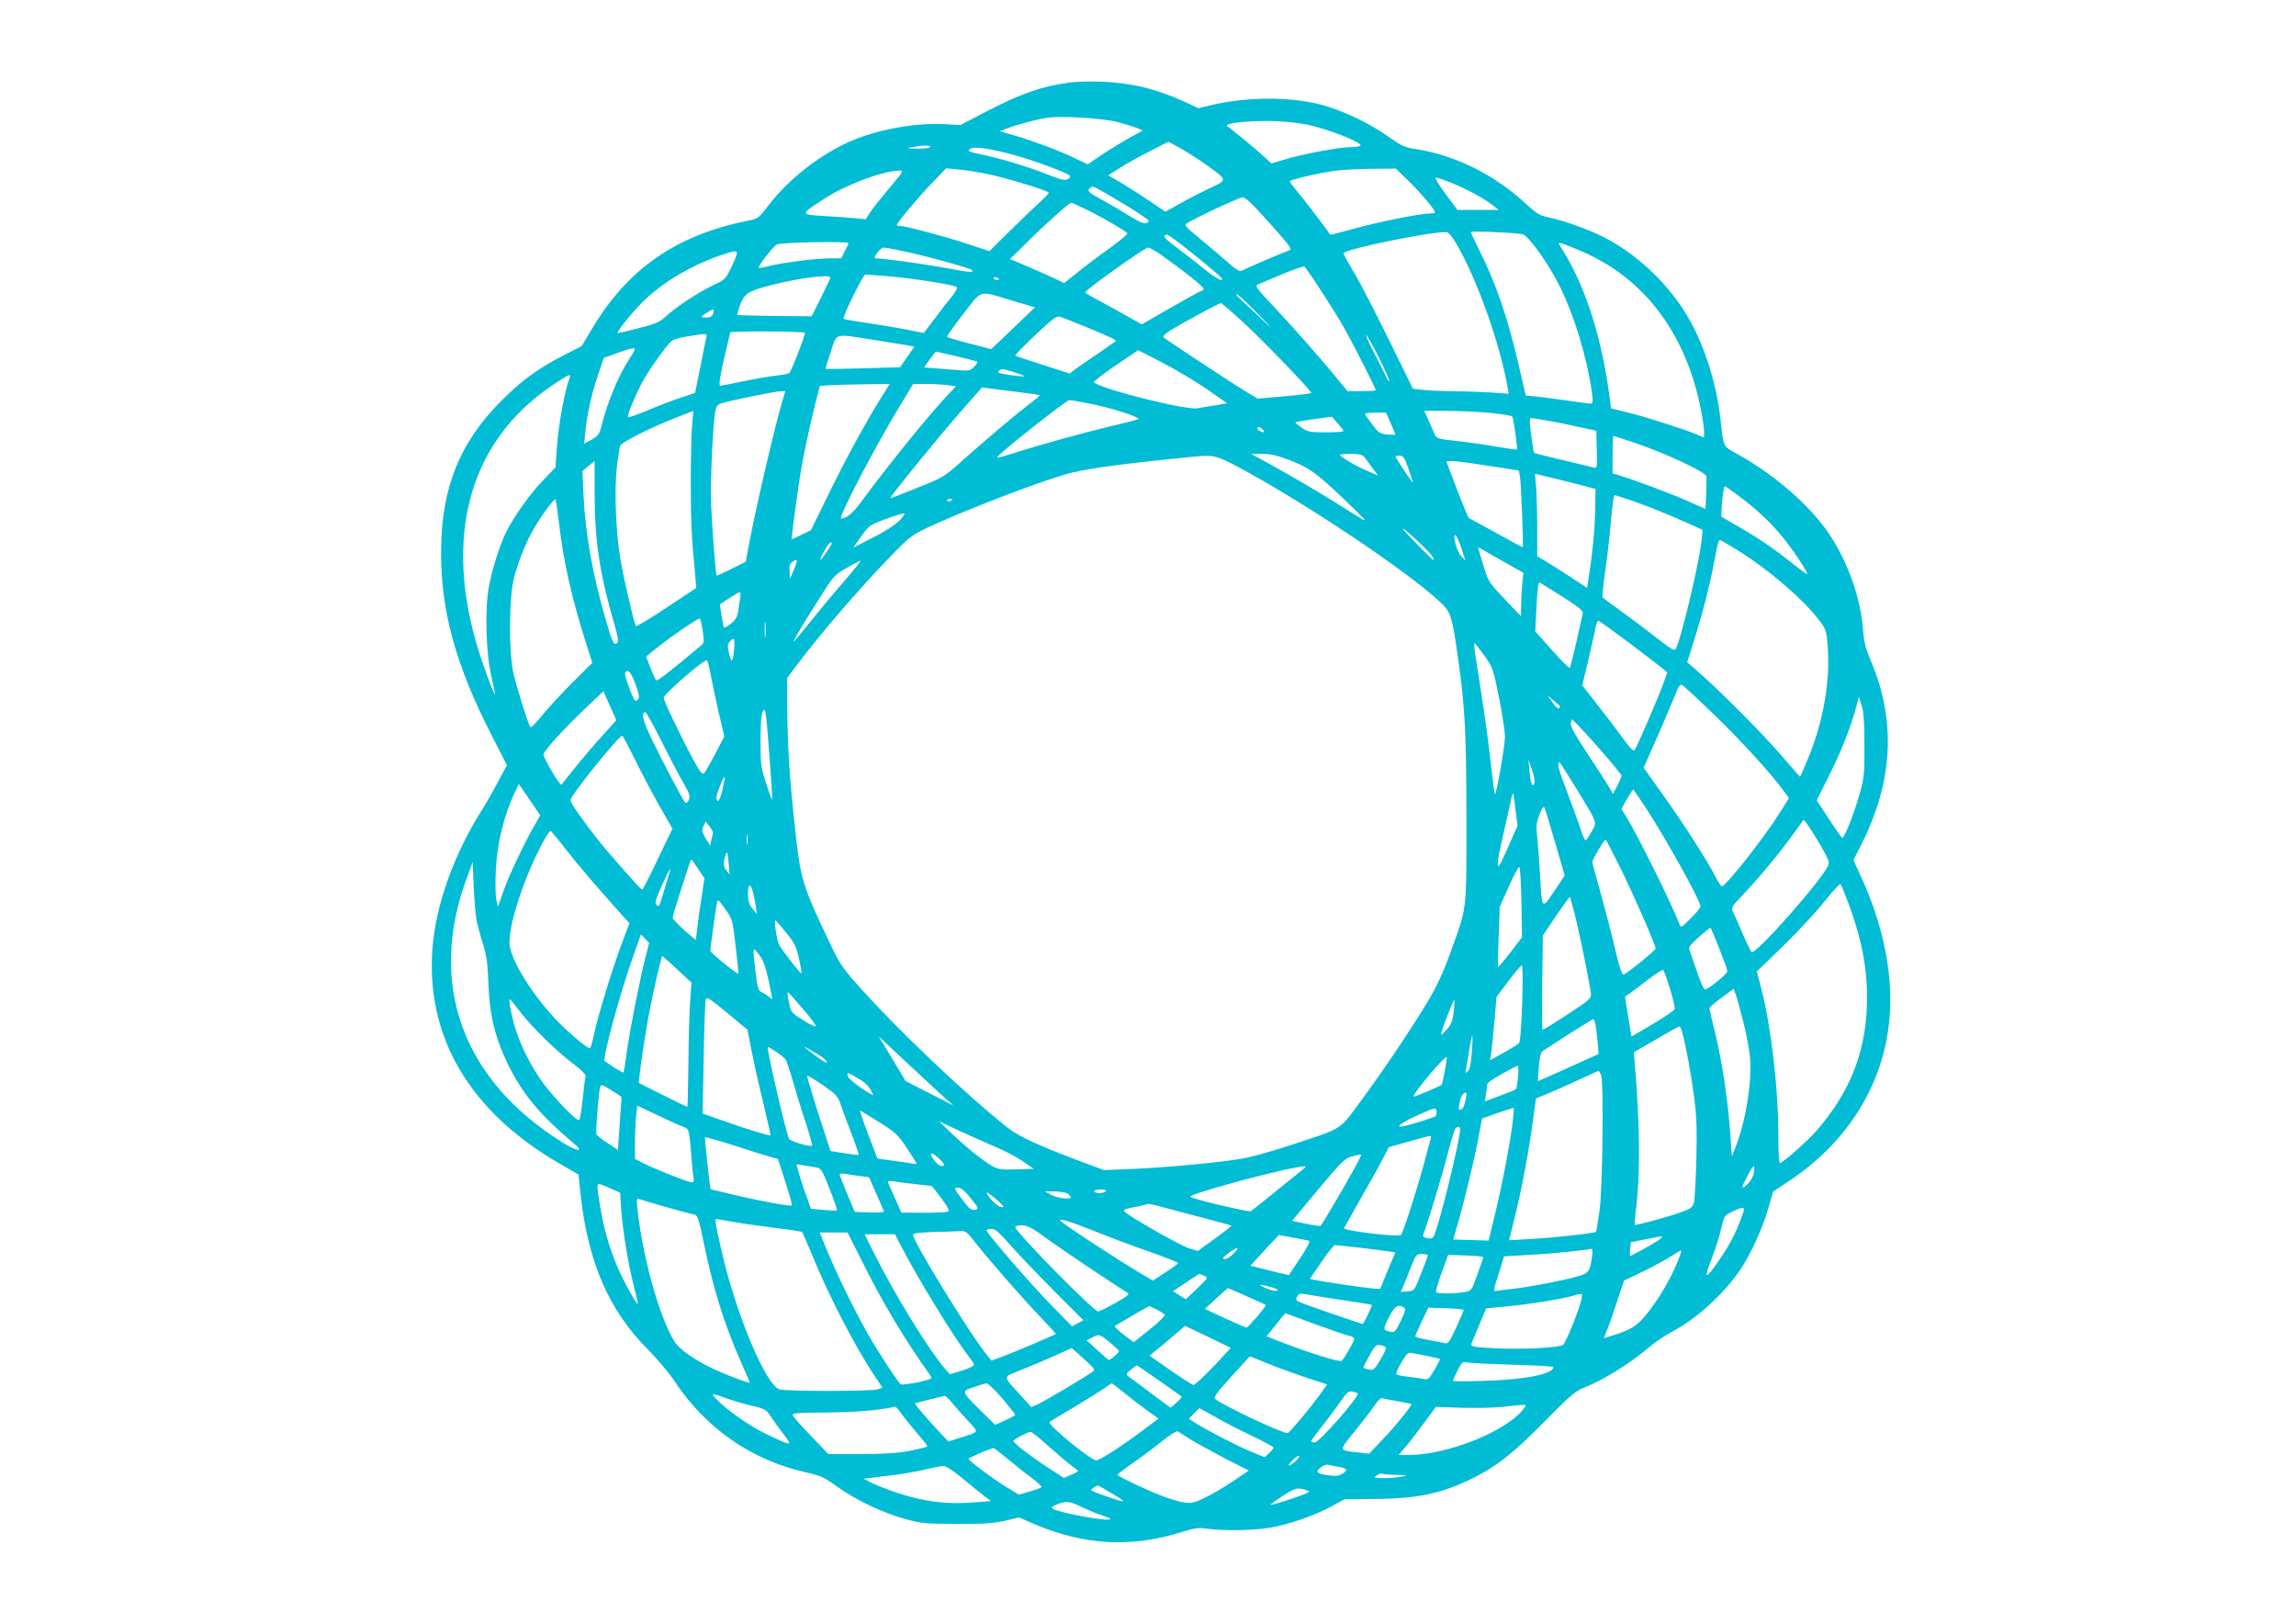 <?xml version="1.0" standalone="no"?>
<!DOCTYPE svg PUBLIC "-//W3C//DTD SVG 20010904//EN"
 "http://www.w3.org/TR/2001/REC-SVG-20010904/DTD/svg10.dtd">
<svg version="1.0" xmlns="http://www.w3.org/2000/svg"
 width="1280pt" height="905pt" viewBox="0 0 1280 905"
 preserveAspectRatio="xMidYMid meet">
<g transform="translate(0,905) scale(0.1,-0.1)"
fill="#00bcd4" stroke="none">
<path d="M5962 8590 c-158 -22 -267 -60 -468 -164 l-140 -73 -86 5 c-171 9
-388 -32 -542 -102 -165 -76 -332 -208 -441 -350 -55 -72 -59 -75 -114 -86
-402 -80 -674 -269 -875 -610 l-53 -89 -94 -48 c-147 -75 -235 -139 -350 -253
-237 -235 -340 -492 -340 -850 -1 -327 83 -630 280 -1015 l87 -170 -52 -97
c-28 -53 -70 -126 -93 -162 -151 -240 -251 -521 -270 -760 -38 -498 209 -915
714 -1205 l100 -58 12 -114 c42 -378 159 -646 378 -864 49 -49 117 -130 150
-180 170 -256 426 -433 720 -500 90 -20 108 -28 180 -80 104 -75 258 -149 382
-182 89 -25 115 -27 288 -27 150 -1 206 3 268 17 l78 19 82 -36 c284 -121 545
-135 837 -42 62 19 85 22 130 15 90 -13 262 -10 352 6 108 19 241 65 338 117
l75 41 180 2 c247 2 388 36 575 136 114 62 201 133 369 304 122 124 163 160
202 176 116 45 265 138 377 233 29 25 83 61 120 81 138 72 291 211 382 345 59
87 124 228 157 341 l28 97 93 62 c376 251 579 638 559 1065 -9 202 -66 422
-165 635 l-39 86 45 89 c176 351 193 685 53 1019 -31 72 -40 109 -45 180 -15
191 -100 414 -216 568 -110 146 -291 299 -477 403 -92 52 -82 32 -103 210 -22
185 -83 383 -167 535 -111 203 -310 390 -515 484 -87 40 -202 79 -278 95 -47
10 -65 21 -120 72 -174 163 -396 274 -617 308 -63 10 -81 18 -150 67 -103 75
-258 149 -380 181 -173 45 -416 44 -615 -4 l-67 -16 -78 36 c-160 73 -295 105
-463 112 -63 2 -143 0 -178 -5z m267 -220 c46 -12 97 -28 113 -35 l30 -12 -75
-41 c-41 -23 -110 -65 -154 -94 l-79 -54 -80 38 c-93 44 -218 90 -329 123
l-80 23 39 16 c40 17 166 51 221 59 76 13 311 -2 394 -23z m1056 -14 c121 -26
310 -100 299 -117 -3 -5 -25 -9 -49 -9 -63 0 -256 -35 -359 -65 l-88 -26 -47
43 c-35 33 -169 144 -200 165 -23 16 127 32 259 28 63 -2 147 -11 185 -19z
m-563 -223 c126 -90 125 -84 16 -135 -51 -25 -126 -63 -167 -87 l-74 -41 -86
58 c-47 32 -119 78 -159 102 l-74 43 64 40 c35 23 110 65 168 94 l104 53 66
-36 c36 -20 100 -61 142 -91z m-1537 97 c-3 -5 -36 -9 -73 -9 -60 2 -63 3 -27
9 63 11 107 11 100 0z m454 -40 c114 -30 317 -105 326 -120 3 -5 -3 -14 -14
-19 -14 -8 -38 -3 -102 23 -104 42 -258 89 -364 112 -90 19 -95 21 -75 35 21
13 100 3 229 -31z m-124 -112 c88 -18 319 -88 331 -101 3 -3 -19 -27 -48 -53
-29 -27 -105 -99 -168 -161 l-114 -113 -121 40 c-130 43 -344 100 -376 100
-10 0 -19 3 -19 6 0 12 114 149 195 233 l80 83 70 -7 c38 -3 115 -15 170 -27z
m2336 -35 c65 -63 149 -162 149 -176 0 -4 -13 -7 -29 -7 -52 0 -292 -48 -424
-85 -71 -20 -130 -35 -131 -33 -14 23 -153 205 -184 241 -23 27 -42 52 -42 56
0 9 169 49 260 60 36 5 125 9 198 10 l134 1 69 -67z m-2890 -38 c-44 -52 -93
-113 -108 -136 l-27 -41 -61 6 c-33 3 -111 9 -172 12 -134 8 -134 8 2 96 120
78 327 156 418 157 27 1 24 -3 -52 -94z m3142 21 c83 -34 180 -88 227 -126
l25 -20 -115 0 -115 0 -67 90 c-41 56 -61 90 -52 90 9 0 52 -15 97 -34z
m-1905 -73 c54 -31 124 -74 156 -96 54 -36 58 -41 40 -49 -16 -7 -37 1 -100
40 -43 27 -114 68 -157 92 -63 34 -75 45 -66 56 6 8 16 14 21 14 6 0 53 -25
106 -57z m844 -107 c52 -56 109 -122 127 -144 30 -38 31 -43 14 -49 -33 -12
-242 -101 -259 -111 -14 -8 -34 5 -98 62 -45 39 -114 98 -154 130 -54 44 -70
62 -60 68 36 26 296 148 315 148 15 0 50 -31 115 -104z m-979 33 c94 -47 215
-118 222 -129 3 -5 -43 -43 -102 -86 -60 -42 -140 -103 -179 -135 l-72 -57
-53 26 c-30 14 -98 44 -151 67 l-97 41 97 96 c106 105 233 218 245 218 4 0 44
-19 90 -41z m2060 -194 c115 -201 239 -551 282 -795 l6 -35 -93 7 c-51 3 -147
7 -213 7 -66 1 -144 4 -174 8 l-54 6 -133 271 c-73 149 -160 317 -193 373 -34
56 -61 106 -61 111 0 22 491 123 574 118 12 -1 33 -25 59 -71z m366 59 c34
-10 142 -161 206 -289 84 -169 155 -407 181 -602 5 -39 3 -53 -6 -53 -7 0 -76
9 -154 20 -77 11 -156 21 -175 22 l-35 3 -37 160 c-61 267 -130 469 -223 652
-25 51 -46 96 -46 99 0 8 255 -3 289 -12z m-1699 -224 c26 -23 30 -30 16 -30
-10 0 -50 26 -89 58 -40 32 -107 85 -149 116 -79 59 -88 71 -65 79 10 3 158
-112 287 -223z m-2060 175 c0 -3 -9 -24 -20 -45 l-20 -40 -65 0 c-78 0 -270
-25 -342 -44 -29 -8 -53 -11 -53 -8 1 18 80 118 101 129 24 13 399 19 399 8z
m4150 -75 c311 -156 520 -449 600 -841 11 -53 20 -113 20 -133 l0 -35 -37 16
c-74 31 -290 100 -385 123 l-97 24 -6 50 c-41 326 -132 618 -255 818 -17 26
-30 50 -30 53 0 8 120 -39 190 -75z m-3803 21 c127 -29 331 -86 341 -96 16
-16 -20 -13 -138 10 -112 21 -353 55 -398 55 -9 0 -7 9 8 30 12 17 29 30 38
30 9 0 76 -13 149 -29z m1419 -28 c113 -80 214 -162 214 -173 0 -5 -8 -11 -18
-14 -9 -3 -87 -46 -172 -95 l-155 -89 -60 34 c-33 19 -104 58 -157 87 -54 28
-98 54 -98 57 2 15 331 250 351 250 9 0 52 -25 95 -57z m-2414 -42 c-36 -77
-38 -79 -102 -109 -83 -39 -207 -120 -265 -173 -39 -36 -58 -44 -157 -69 -62
-16 -114 -28 -115 -26 -7 7 100 137 156 189 110 102 261 190 413 242 112 38
112 38 70 -54z m3281 -139 c46 -70 104 -163 129 -207 46 -81 178 -340 178
-350 0 -3 -35 -5 -79 -5 l-79 0 -115 139 c-64 76 -181 208 -260 293 -144 154
-145 155 -118 165 14 6 75 32 135 57 60 25 113 43 118 40 5 -3 46 -62 91 -132z
m-2408 78 c141 -12 366 -48 379 -60 5 -5 -8 -29 -31 -57 -22 -26 -65 -82 -96
-124 l-57 -75 -91 18 c-50 10 -149 26 -220 37 -72 10 -132 21 -136 24 -8 9
109 247 121 247 6 0 65 -5 131 -10z m-326 -7 c0 -5 -24 -55 -52 -112 l-52
-104 -205 2 c-112 1 -206 4 -209 6 -2 3 5 28 16 57 23 62 44 76 173 109 152
39 331 62 329 42z m941 -9 c0 -2 -7 -4 -15 -4 -8 0 -15 4 -15 10 0 5 7 7 15 4
8 -4 15 -8 15 -10z m77 -121 l123 -36 -122 -117 -122 -116 -121 31 c-66 17
-122 34 -125 37 -3 4 38 61 90 128 110 140 80 132 277 73z m1363 -70 c99 -101
100 -103 20 -28 -140 130 -145 135 -135 135 6 0 58 -48 115 -107z m-71 -57
c117 -109 371 -373 371 -386 0 -4 -67 -12 -149 -19 l-150 -13 -63 38 c-70 42
-448 291 -462 304 -4 5 11 21 35 36 71 44 273 154 285 154 6 0 65 -51 133
-114z m-2964 55 c-4 -15 -15 -21 -36 -21 -37 0 -36 3 3 28 37 24 43 22 33 -7z
m2095 -80 c137 -57 158 -68 149 -74 -2 -2 -49 -34 -104 -72 -55 -37 -112 -77
-126 -87 l-26 -20 -149 48 c-82 26 -151 49 -154 52 -3 2 47 53 110 113 92 87
119 108 137 104 12 -3 86 -32 163 -64z m-1583 -25 c6 -6 -77 -220 -87 -226 -7
-4 -40 -10 -74 -14 -33 -3 -115 -17 -181 -31 -66 -14 -124 -25 -129 -25 -11 0
-2 56 30 192 l26 107 91 3 c88 3 319 -2 324 -6z m3201 -141 c28 -55 53 -111
56 -125 3 -14 -4 -5 -16 20 -12 25 -46 92 -76 150 -29 58 -44 94 -33 80 11
-14 42 -70 69 -125z m-3751 113 c-3 -13 -18 -87 -33 -166 l-29 -142 -80 -27
c-44 -14 -127 -46 -184 -70 -57 -24 -106 -41 -109 -38 -7 7 25 87 69 176 36
73 140 220 175 250 9 7 51 19 93 25 108 17 104 17 98 -8z m938 -13 c88 -14
174 -28 191 -31 l32 -6 -40 -57 -40 -58 -206 -6 c-114 -3 -208 -5 -209 -3 -2
1 11 44 28 94 36 109 14 103 244 67z m-1361 -97 c-66 -99 -128 -249 -164 -394
-8 -32 -18 -45 -51 -64 l-42 -23 6 64 c9 97 35 214 71 319 l32 95 75 27 c109
39 114 38 73 -24z m3214 -177 l113 -79 -63 -11 c-35 -5 -82 -13 -104 -17 -67
-10 -535 107 -576 145 -4 4 50 45 120 93 l127 86 135 -69 c74 -39 186 -105
248 -148z m-1394 183 c61 -15 113 -28 115 -30 3 -2 -6 -15 -18 -28 -20 -21
-30 -24 -74 -20 -29 2 -87 6 -129 10 l-76 6 31 44 c17 24 33 44 36 44 2 0 54
-12 115 -26z m376 -110 c5 -6 -65 2 -123 13 -22 4 -25 8 -17 18 9 10 22 9 72
-6 34 -11 65 -22 68 -25z m-2534 -9 c-29 -77 -63 -263 -72 -398 l-7 -102 -72
-75 c-69 -71 -159 -198 -203 -285 -36 -73 -79 -209 -97 -309 -23 -128 -16
-367 15 -500 11 -50 20 -92 20 -95 -1 -11 -32 65 -66 164 -236 673 -96 1236
388 1559 87 59 104 66 94 41z m1736 -112 c-89 -143 -194 -336 -293 -538 l-98
-200 -53 -26 c-29 -15 -54 -26 -54 -25 -4 3 38 313 57 416 18 103 63 301 90
402 l10 37 62 4 c34 2 122 4 195 5 l132 2 -48 -77z m365 71 l53 -7 -58 -61
c-110 -119 -328 -389 -470 -582 -45 -63 -83 -94 -113 -94 -19 0 189 400 328
628 l74 122 67 0 c37 0 91 -3 119 -6z m397 -39 c66 -8 121 -16 122 -18 2 -2
-18 -19 -44 -39 -74 -55 -246 -200 -373 -313 -116 -104 -117 -105 -265 -164
-81 -33 -149 -59 -151 -58 -5 5 276 350 395 485 l117 133 40 -6 c22 -3 94 -12
159 -20z m-1310 -42 c-43 -141 -158 -637 -194 -836 l-12 -68 -80 -40 c-44 -22
-81 -39 -83 -37 -5 5 -24 246 -30 383 -6 121 7 424 21 523 5 33 12 46 30 52
33 13 304 69 336 69 l26 1 -14 -47z m1733 -27 c104 -22 260 -72 251 -82 -2 -2
-70 -19 -152 -39 -156 -37 -399 -104 -555 -154 -80 -25 -91 -27 -75 -11 55 54
381 310 395 310 9 0 70 -11 136 -24z m-2238 -108 c-4 -40 -8 -185 -8 -323 0
-225 4 -308 25 -526 l6 -66 -166 -110 c-92 -61 -168 -107 -171 -103 -10 17
-66 256 -85 365 -27 155 -36 389 -21 523 7 57 15 110 18 117 7 19 159 96 294
150 63 24 114 45 114 45 1 0 -2 -33 -6 -72z m4444 61 c67 -6 125 -16 128 -21
7 -11 31 -180 26 -184 -1 -2 -52 6 -112 16 -61 11 -161 25 -224 32 -98 10
-114 15 -121 33 -5 11 -20 46 -34 78 l-26 57 121 0 c66 0 175 -5 242 -11z
m-549 -60 c14 -33 26 -61 26 -62 0 -1 -20 -1 -45 1 -42 4 -49 9 -85 56 -22 29
-40 56 -40 59 0 4 26 7 59 7 l58 0 27 -61z m-264 -41 c0 -5 -44 -8 -98 -8 -88
0 -101 2 -135 26 -21 14 -37 28 -34 30 2 3 49 10 103 18 l99 13 32 -36 c18
-20 32 -39 33 -43z m1140 57 c47 -8 126 -24 177 -36 l92 -20 3 -105 c3 -101 2
-105 -17 -100 -11 3 -90 22 -175 42 -85 20 -157 38 -158 40 -2 1 -9 46 -16 98
-9 67 -9 96 -2 96 6 0 49 -7 96 -15z m-1590 -50 c14 -16 10 -18 -14 -9 -9 3
-16 10 -16 15 0 14 16 11 30 -6z m2067 -71 c174 -59 397 -162 405 -188 3 -6 2
-50 0 -97 l-4 -86 -106 47 c-98 43 -283 112 -374 140 l-38 12 0 104 c0 57 2
104 5 104 2 0 53 -16 112 -36z m-1907 -103 c107 -42 151 -75 350 -269 83 -81
81 -81 -35 -7 -112 72 -289 177 -425 252 l-115 63 62 0 c49 0 85 -9 163 -39z
m414 11 c11 -15 31 -42 44 -60 l25 -33 -64 28 c-60 25 -149 78 -149 88 0 3 28
5 63 5 56 -1 64 -3 81 -28z m-715 -43 c362 -193 942 -579 1129 -754 61 -57 67
-76 102 -325 38 -270 45 -413 45 -890 0 -526 5 -478 -89 -740 -41 -113 -75
-186 -128 -275 -99 -164 -258 -399 -378 -561 -116 -156 -90 -140 -385 -237
-134 -44 -235 -71 -305 -81 -149 -21 -409 -45 -585 -52 l-150 -6 -85 31 c-278
104 -388 154 -456 208 -234 186 -609 542 -824 783 -91 102 -110 129 -161 238
-158 331 -166 357 -198 657 -29 265 -40 441 -42 648 l-1 177 43 58 c137 183
349 430 529 616 108 112 121 122 215 167 204 96 654 268 795 303 110 27 313
54 670 89 125 13 137 10 259 -54z m954 -14 c14 -41 25 -75 23 -75 -4 0 -96
138 -96 145 0 3 10 5 23 5 20 0 27 -11 50 -75z m508 9 l107 -17 6 -36 c7 -48
20 -391 15 -391 -3 0 -70 36 -149 80 -80 44 -148 81 -151 82 -4 2 -31 68 -62
148 -30 80 -58 152 -61 161 -8 17 38 13 295 -27z m-5046 -157 c1 -254 29 -440
111 -720 19 -65 23 -92 15 -100 -18 -18 -27 1 -64 128 -74 255 -113 477 -124
694 l-6 135 33 28 c19 15 34 28 35 28 0 0 0 -87 0 -193z m5475 65 l105 -27 -2
-114 c-2 -111 -13 -228 -34 -367 l-11 -71 -93 61 c-52 34 -114 73 -139 88
l-46 28 0 153 c0 85 -3 188 -6 230 l-7 76 64 -15 c35 -8 111 -27 169 -42z
m903 -66 c109 -81 191 -160 261 -250 65 -84 130 -186 120 -186 -4 0 -37 24
-73 53 -102 82 -191 143 -303 208 l-102 59 2 47 c3 61 12 123 18 123 3 0 37
-24 77 -54z m-586 -30 c92 -32 170 -64 322 -131 l63 -29 -6 -60 c-13 -125
-117 -560 -145 -605 -7 -10 -32 5 -102 61 -52 41 -140 107 -197 148 -56 40
-105 77 -108 81 -2 4 4 70 15 146 11 76 26 202 32 281 7 78 15 142 20 142 4 0
51 -15 106 -34z m-5991 -118 c25 -214 66 -401 145 -653 l41 -130 -100 -99
c-55 -54 -131 -136 -169 -181 -37 -46 -71 -81 -75 -79 -10 7 -72 203 -95 299
-28 123 -26 430 4 540 27 98 69 201 113 275 41 70 110 163 117 157 2 -3 11
-61 19 -129z m2194 128 c0 -2 -7 -6 -15 -10 -8 -3 -15 -1 -15 4 0 6 7 10 15
10 8 0 15 -2 15 -4z m-295 -117 c-25 -25 -81 -62 -149 -96 l-109 -55 44 62
c43 60 48 64 134 96 50 18 97 33 105 33 8 1 -3 -17 -25 -40z m2918 -143 c47
-45 69 -76 54 -76 -1 0 -50 48 -107 107 -102 104 -65 82 53 -31z m214 -11 l23
-70 -22 23 c-13 12 -28 45 -34 72 -17 75 5 58 33 -25z m1543 -14 c169 -105
359 -268 450 -386 40 -52 42 -59 49 -144 16 -193 -24 -424 -109 -628 -23 -57
-44 -103 -45 -103 -1 0 -47 53 -103 118 -100 117 -340 358 -461 464 l-65 57
42 133 c46 147 82 289 107 418 25 133 25 132 40 127 7 -3 50 -28 95 -56z
m-5080 -5 c-17 -25 -33 -46 -36 -46 -7 0 38 84 50 92 22 14 17 -2 -14 -46z
m3789 -66 l94 -53 -7 -66 c-3 -36 -6 -91 -6 -121 l-1 -55 -90 95 c-86 90 -92
99 -115 175 -13 44 -27 89 -30 99 -6 18 -5 18 27 -1 19 -11 76 -44 128 -73z
m-3972 -32 l-22 -53 -3 40 c-3 29 1 43 14 52 31 23 33 14 11 -39z m273 -75
c-57 -65 -138 -163 -182 -218 -44 -55 -85 -104 -91 -110 -16 -16 38 78 135
230 86 137 90 141 161 181 39 23 74 40 75 39 2 -2 -42 -57 -98 -122z m4012
-80 c87 -55 115 -78 112 -91 -2 -9 -18 -80 -35 -157 -17 -77 -34 -143 -38
-147 -3 -4 -48 40 -99 98 l-93 105 7 139 c5 97 10 137 18 133 6 -4 63 -39 128
-80z m-4585 -5 c-3 -18 -9 -52 -12 -76 -5 -32 -15 -48 -41 -69 -19 -14 -36
-24 -38 -22 -2 2 -8 32 -13 67 l-10 63 51 34 c28 18 55 34 60 34 4 1 6 -14 3
-31z m-209 -187 c8 -59 8 -65 -12 -81 -184 -154 -242 -198 -248 -192 -4 4 -19
36 -32 70 l-24 62 41 34 c87 71 252 184 259 178 3 -4 11 -36 16 -71z m349 -28
c-2 -21 -4 -4 -4 37 0 41 2 58 4 38 2 -21 2 -55 0 -75z m4810 -32 c87 -66 172
-131 188 -144 l30 -25 -19 -54 c-26 -75 -153 -369 -164 -380 -6 -6 -29 17 -58
58 -27 38 -91 122 -141 186 l-92 118 34 142 c18 79 37 160 40 181 4 20 11 37
15 37 5 0 80 -54 167 -119z m-4984 -33 c-7 -80 -15 -89 -28 -33 -10 42 -10 53
3 68 24 28 29 20 25 -35z m4184 -45 c45 -64 48 -72 80 -232 18 -91 33 -189 33
-218 0 -51 -49 -328 -56 -320 -3 2 -13 84 -24 183 -18 159 -40 307 -83 581 -8
45 -10 80 -5 77 4 -3 29 -35 55 -71z m-4317 -94 c7 -39 27 -135 45 -213 l33
-141 -51 -98 c-28 -53 -56 -102 -63 -108 -9 -7 -24 12 -58 75 -70 129 -166
329 -166 347 0 19 218 209 240 209 4 0 13 -32 20 -71z m-418 -61 c20 -53 24
-76 16 -85 -5 -7 -13 -11 -17 -8 -13 8 -63 144 -56 155 15 24 32 5 57 -62z
m6024 -181 c153 -149 315 -327 381 -420 l26 -36 -48 -77 c-89 -142 -303 -414
-326 -414 -5 0 -21 24 -35 53 -46 89 -177 295 -292 455 l-109 153 72 162 c39
89 84 194 100 234 24 61 30 71 45 63 9 -5 93 -83 186 -173z m-6207 -107 c-43
-47 -110 -125 -150 -175 -39 -49 -75 -94 -79 -98 -8 -9 -100 146 -100 168 0
18 118 148 238 261 l96 91 36 -81 36 -81 -77 -85z m5338 165 c1 0 -1 -6 -5
-12 -4 -7 -18 5 -36 30 l-29 42 34 -30 c19 -16 35 -30 36 -30z m1697 -215 c1
-161 -1 -183 -26 -273 -29 -104 -85 -247 -97 -247 -4 0 -37 47 -75 105 l-68
104 74 148 c67 135 118 265 149 383 l12 45 15 -45 c11 -33 16 -92 16 -220z
m-6101 -110 c8 -107 13 -197 12 -198 -2 -2 -17 39 -34 92 -29 89 -31 107 -31
237 0 93 4 148 12 162 11 20 13 16 20 -38 4 -33 13 -148 21 -255z m-610 138
c42 -84 96 -189 122 -233 40 -69 44 -83 35 -104 -6 -14 -15 -20 -20 -15 -14
15 -133 241 -190 361 -48 101 -57 143 -32 143 5 0 43 -69 85 -152z m5243 -62
c63 -72 114 -135 114 -140 -1 -6 -11 -31 -24 -56 l-24 -45 -23 40 c-13 22 -67
106 -121 187 -71 108 -95 152 -91 168 l6 21 25 -23 c13 -13 76 -81 138 -152z
m-5384 -54 c37 -75 99 -192 137 -259 l70 -122 -82 -170 c-44 -94 -84 -171 -87
-170 -9 1 -175 189 -243 274 -88 111 -157 210 -157 225 0 25 271 361 289 359
3 0 36 -62 73 -137z m5012 -125 c-10 -32 -21 -6 -27 63 l-6 65 19 -54 c11 -30
17 -63 14 -74z m229 -24 c127 -209 121 -193 91 -247 -14 -25 -29 -48 -33 -50
-4 -3 -16 21 -26 52 -9 31 -44 126 -76 211 -51 133 -61 171 -44 171 2 0 41
-62 88 -137z m-4747 25 c-16 -80 -28 -110 -38 -100 -8 8 -4 28 12 71 25 67 36
79 26 29z m-1050 -228 c-55 -93 -145 -281 -177 -371 l-33 -93 -9 39 c-5 22 -6
94 -3 160 7 154 44 306 106 438 l22 47 60 -87 60 -88 -26 -45z m6192 83 c121
-188 302 -514 302 -546 0 -7 -25 -37 -55 -67 -54 -53 -54 -53 -63 -29 -45 116
-236 502 -298 600 l-25 40 31 55 c17 29 33 54 35 54 1 0 34 -48 73 -107z
m-729 -7 l11 -89 -47 -106 c-25 -58 -50 -110 -55 -115 -16 -19 -8 43 21 166
16 68 34 149 41 181 6 32 13 57 15 55 2 -2 8 -43 14 -92z m221 -183 l53 -183
-58 -87 c-69 -104 -69 -104 -79 83 -4 71 -11 166 -15 209 -8 69 -7 86 11 133
14 37 23 50 28 41 4 -8 31 -96 60 -196z m1477 -11 c46 -79 54 -98 45 -116 -38
-85 -398 -492 -426 -483 -5 2 -28 48 -51 103 -23 54 -47 109 -54 122 -11 22
-8 28 57 96 89 94 203 231 278 335 l59 82 19 -23 c10 -13 43 -65 73 -116z
m-6172 63 c-2 -5 -6 -23 -10 -39 l-6 -30 -25 41 c-21 36 -23 45 -12 68 l12 26
22 -28 c12 -15 20 -32 19 -38z m-820 -90 c70 -89 148 -181 304 -356 l50 -55
-45 -120 c-51 -138 -124 -374 -150 -489 -9 -44 -20 -83 -24 -88 -8 -9 -139
102 -204 174 -140 155 -246 334 -246 416 1 119 86 373 191 566 17 32 35 57 39
55 4 -2 43 -48 85 -103z m1012 33 c-2 -13 -4 -3 -4 22 0 25 2 35 4 23 2 -13 2
-33 0 -45z m4876 -155 c83 -173 187 -411 187 -430 0 -11 -160 -140 -179 -145
-9 -2 -24 43 -47 142 -18 80 -55 219 -80 310 -26 91 -47 170 -47 176 0 13 66
124 74 124 3 0 44 -80 92 -177z m-4980 37 l4 -54 -18 23 c-18 22 -18 45 -2 91
7 20 10 7 16 -60z m-171 -23 l35 -52 -17 -115 c-10 -63 -21 -141 -24 -173 l-7
-57 -65 56 c-35 31 -64 62 -64 68 0 15 99 326 104 326 2 0 19 -24 38 -53z
m-1233 -298 c6 -26 21 -82 35 -125 19 -62 25 -109 29 -219 6 -169 35 -290 100
-429 85 -179 180 -294 381 -464 54 -45 13 -40 -65 8 -561 348 -756 884 -537
1475 l33 90 6 -145 c4 -80 12 -166 18 -191z m5823 106 l3 -190 -64 -83 c-35
-45 -66 -82 -68 -82 -3 0 -2 75 2 168 l6 167 52 117 c29 65 55 112 58 105 4
-7 9 -98 11 -202z m-4774 90 c-16 -55 -32 -102 -34 -104 -3 -3 -9 0 -16 7 -8
8 0 35 32 106 24 53 45 95 46 93 2 -2 -11 -48 -28 -102z m6596 -88 c82 -221
112 -393 103 -591 -12 -256 -99 -468 -276 -674 -48 -56 -168 -163 -206 -185
-8 -4 -11 53 -11 176 0 233 -41 587 -92 785 l-28 107 147 142 c80 78 184 190
230 248 46 57 86 102 90 97 4 -4 23 -51 43 -105z m-6105 55 c5 -20 12 -55 15
-77 l6 -40 -25 30 c-19 23 -24 42 -25 83 0 60 14 62 29 4z m4590 -159 c38
-166 80 -380 81 -410 0 -17 -23 -37 -97 -85 -108 -71 -168 -108 -174 -108 -2
0 -3 118 -1 262 l3 263 72 107 c40 59 75 107 78 108 3 0 20 -62 38 -137z
m-4688 -137 c10 -83 17 -152 15 -153 -5 -6 -156 117 -156 127 0 15 30 232 36
263 6 27 6 27 47 -30 40 -56 41 -58 58 -207z m281 76 c47 -58 57 -78 72 -145
10 -43 16 -80 14 -83 -5 -4 -109 130 -125 161 -12 22 -29 135 -20 135 2 0 29
-30 59 -68z m5202 -87 c25 -63 46 -121 46 -129 0 -13 -95 -92 -122 -101 -9 -3
-25 32 -49 103 -20 59 -39 114 -42 122 -4 10 15 33 55 68 33 28 62 52 63 52 2
0 24 -52 49 -115z m-5984 -45 c-30 -115 -87 -402 -105 -529 -8 -63 -17 -117
-20 -119 -3 -3 -73 40 -104 64 -14 11 88 387 160 587 l42 119 23 -24 23 -23
-19 -75z m635 4 c20 -26 34 -65 50 -140 l21 -104 -20 15 c-12 8 -30 20 -42 26
-17 9 -22 26 -32 112 -17 148 -18 145 23 91z m-435 -100 l55 -51 -7 -94 c-4
-52 -9 -208 -10 -346 -2 -139 -4 -253 -6 -253 -4 0 -266 130 -270 134 -4 4 26
217 49 346 20 110 48 240 70 324 l10 38 27 -23 c15 -13 52 -47 82 -75z m4686
-166 c-5 -142 -11 -217 -19 -224 -7 -7 -45 -30 -86 -53 l-74 -41 6 37 c3 21
11 101 18 177 l12 139 66 88 c36 48 70 88 75 88 5 1 6 -88 2 -211z m824 81
c17 -56 29 -107 26 -114 -3 -8 -58 -45 -123 -84 l-118 -69 -18 111 -18 112 23
15 c12 8 58 43 102 77 45 34 84 59 88 57 4 -3 21 -50 38 -105z m410 -189 c16
-63 32 -149 36 -190 12 -137 -22 -351 -77 -495 l-24 -60 -8 115 c-12 181 -46
412 -83 563 -19 76 -34 142 -34 147 0 5 30 32 68 59 l67 49 13 -36 c7 -20 26
-89 42 -152z m-5236 67 c37 -43 66 -82 64 -87 -2 -5 -33 10 -70 33 -63 39 -68
44 -78 90 -5 26 -10 53 -10 60 0 13 3 10 94 -96z m-290 -244 c15 -75 45 -206
66 -292 21 -86 37 -157 35 -159 -5 -5 -134 35 -264 81 l-114 40 6 311 c3 171
8 318 12 328 5 13 28 -2 119 -78 l113 -94 27 -137z m-1290 232 c66 -85 201
-217 299 -290 37 -28 64 -56 62 -63 -3 -7 -10 -63 -16 -125 -7 -62 -16 -116
-19 -120 -11 -12 -130 110 -200 203 -66 90 -127 208 -158 311 -21 68 -38 159
-30 159 3 0 31 -34 62 -75z m5200 5 c-5 -49 -13 -70 -37 -97 -16 -18 -31 -32
-33 -30 -2 2 12 47 33 100 20 53 38 95 40 93 2 -2 1 -32 -3 -66z m789 -62 c3
-13 9 -57 13 -98 l6 -75 -168 -76 c-93 -42 -170 -76 -170 -75 -1 0 1 37 5 80
5 61 11 82 25 90 10 6 75 48 144 93 70 44 130 81 133 82 4 1 9 -9 12 -21z
m486 -55 c22 -83 50 -235 66 -362 14 -105 16 -181 12 -345 -3 -116 -9 -224
-14 -241 -8 -25 -19 -34 -72 -52 -70 -26 -253 -75 -258 -70 -1 2 2 39 7 83 25
198 23 467 -6 814 l-5 65 123 71 c68 40 126 72 130 73 4 1 12 -16 17 -36z
m-1174 -112 c-5 -63 -12 -94 -23 -103 -13 -11 -15 -10 -9 12 3 14 11 62 18
107 7 46 14 81 17 79 2 -3 1 -45 -3 -95z m-2955 -235 l65 -58 -133 68 -133 68
-75 125 -75 124 143 -134 c79 -74 172 -160 208 -193z m-871 199 c5 -5 23 -59
41 -120 17 -60 49 -165 72 -233 22 -68 38 -125 35 -128 -8 -9 -120 24 -128 38
-14 23 -119 472 -119 510 0 9 83 -46 99 -67z m204 13 c15 -11 27 -24 27 -29 0
-10 -55 27 -110 72 -23 19 -21 19 15 -2 22 -12 52 -31 68 -41z m3472 -77 c-8
-41 -16 -75 -17 -77 -10 -9 -158 -72 -158 -66 2 23 176 230 185 220 2 -2 -3
-36 -10 -77z m408 -33 c-3 -35 -8 -66 -12 -69 -3 -4 -44 -20 -90 -37 l-83 -31
6 37 c3 20 6 45 6 54 0 11 30 33 83 62 45 25 85 46 89 46 3 0 4 -28 1 -62z
m464 5 c14 -52 7 -620 -9 -746 -9 -65 -18 -120 -20 -123 -9 -8 -226 -32 -359
-40 l-126 -7 33 133 c38 155 77 362 100 534 l17 123 91 38 c50 22 127 56 171
77 44 20 83 38 87 38 4 0 11 -12 15 -27z m-4142 -15 c46 -27 61 -43 83 -91 2
-5 -27 12 -66 38 -39 26 -72 55 -75 66 -7 25 -4 24 58 -13z m-99 -143 c9 -27
36 -101 61 -164 24 -63 42 -116 40 -118 -2 -2 -38 2 -80 9 l-77 12 -39 120
c-45 135 -91 288 -91 299 0 5 38 -18 85 -50 76 -52 86 -63 101 -108z m-1221
41 c0 -1 -4 -67 -10 -148 l-10 -148 -57 38 c-32 20 -60 43 -63 50 -5 14 12
234 21 264 4 15 13 12 62 -19 31 -20 57 -36 57 -37z m4710 7 c-12 -61 -16 -71
-30 -77 -13 -5 -15 0 -9 32 7 38 20 62 34 62 5 0 7 -8 5 -17z m-4358 -177 c24
-8 27 -24 38 -171 3 -44 8 -92 11 -107 4 -21 2 -28 -10 -28 -19 0 -199 71
-267 105 l-49 25 0 89 c0 48 3 115 6 148 l7 60 121 -57 c66 -32 131 -60 143
-64z m4186 63 c-10 -10 -169 -58 -193 -59 -29 0 13 28 105 69 86 38 90 39 93
19 2 -11 0 -24 -5 -29z m428 -51 c-18 -132 -56 -329 -97 -498 l-35 -145 -99 3
-98 3 19 67 c38 128 96 368 119 488 l22 119 86 31 c48 17 89 29 91 28 2 -2 -2
-45 -8 -96z m-3531 18 c94 -59 106 -70 156 -146 30 -45 54 -84 54 -86 0 -2
-10 -2 -22 0 -13 3 -62 10 -109 16 l-87 12 -22 56 c-49 127 -79 212 -75 212 2
0 49 -29 105 -64z m655 -141 c50 -21 117 -57 149 -79 l59 -41 -97 -3 c-90 -3
-102 -1 -142 23 -51 30 -141 103 -228 186 l-61 59 115 -54 c63 -29 156 -70
205 -91z m2585 99 c0 -45 -84 -401 -129 -545 -20 -64 -21 -65 -51 -61 -21 3
-29 9 -26 18 25 65 110 346 137 454 19 74 39 138 44 142 16 12 25 9 25 -8z
m-3844 -153 l41 -11 41 -127 c23 -70 39 -129 36 -132 -6 -7 -181 25 -326 60
l-126 30 -6 37 c-5 35 -26 235 -26 252 0 4 73 -16 163 -45 89 -29 180 -58 203
-64z m3680 102 c-2 -10 -21 -78 -41 -152 -43 -157 -113 -372 -125 -385 -13
-13 -322 24 -317 38 3 6 45 81 93 166 49 85 105 185 123 221 l34 65 111 31
c135 38 128 37 122 16z m-2737 -115 c28 -28 30 -34 15 -37 -11 -2 -27 8 -41
25 -42 53 -23 61 26 12z m2315 -45 c-64 -116 -186 -323 -192 -326 -4 -2 -41 3
-83 12 l-76 16 146 175 c135 161 150 175 191 185 25 7 47 11 48 9 2 -1 -13
-33 -34 -71z m-3012 1 c37 -6 37 -7 83 -121 25 -64 44 -117 41 -120 -2 -2 -36
-1 -74 3 l-71 6 -24 68 c-14 36 -30 86 -37 109 -6 23 -14 49 -17 58 -5 14 -1
15 28 9 19 -3 51 -9 71 -12z m5234 -39 c-6 -29 -52 -82 -62 -72 -2 2 11 31 29
65 33 63 44 66 33 7z m-2501 36 c-11 -9 -284 -230 -301 -242 -9 -7 -291 59
-338 79 -29 12 529 163 634 171 8 1 10 -2 5 -8z m-2475 -47 l45 -6 40 -91 c22
-50 42 -95 43 -100 2 -4 -34 -7 -79 -5 l-84 3 -42 100 c-23 55 -42 104 -42
109 -1 5 16 6 37 2 20 -4 57 -9 82 -12z m300 -44 c46 -6 87 -10 91 -10 4 0 29
-31 57 -69 40 -54 47 -71 35 -75 -8 -3 -69 -6 -136 -6 l-122 1 -37 83 c-21 46
-38 86 -38 90 0 4 15 4 33 1 17 -3 70 -10 117 -15z m-1697 -24 l54 -24 6 -93
c9 -122 40 -309 71 -429 13 -52 23 -96 22 -98 -7 -6 -87 140 -119 218 -44 107
-72 208 -92 330 -18 112 -18 120 -5 120 5 0 34 -11 63 -24z m2009 -55 c46 -58
46 -59 23 -64 -20 -3 -32 5 -63 47 -56 74 -56 76 -30 76 16 0 37 -18 70 -59z
m753 39 c-3 -5 -19 -10 -36 -10 -16 0 -29 5 -29 10 0 6 16 10 36 10 21 0 33
-4 29 -10z m-600 -55 c35 -32 37 -36 16 -33 -13 2 -39 22 -60 47 -40 50 -20
43 44 -14z m388 41 c9 -7 17 -16 17 -20 0 -14 -77 -4 -110 14 l-35 19 55 0
c30 0 63 -6 73 -13z m-2233 -76 c74 -21 143 -39 154 -41 15 -3 24 -31 51 -164
52 -252 114 -451 209 -664 25 -57 46 -105 46 -107 0 -8 -155 51 -226 87 -100
50 -172 104 -197 146 -86 147 -174 468 -203 732 -6 60 -5 64 12 57 11 -4 80
-25 154 -46z m2770 -1 c41 -11 142 -38 224 -59 81 -21 149 -40 151 -42 2 -2
-40 -34 -92 -72 l-95 -69 -52 16 c-47 15 -324 172 -355 202 -11 11 -4 15 45
25 33 6 64 13 69 15 19 7 31 5 105 -16z m3216 -62 c-32 -86 -60 -139 -116
-222 -81 -120 -95 -122 -50 -8 21 54 46 132 55 173 17 74 18 75 64 97 71 33
74 31 47 -40z m-5379 -52 c76 -9 141 -19 145 -23 3 -4 27 -58 52 -119 93 -230
243 -519 352 -683 l44 -65 -27 -9 c-38 -12 -510 -12 -548 0 -76 26 -239 412
-320 761 -19 82 -35 157 -35 169 l0 20 99 -17 c55 -10 162 -25 238 -34z m1769
-15 c82 -33 222 -86 312 -117 89 -31 161 -60 160 -64 -2 -4 -34 -28 -72 -52
l-69 -45 -71 42 c-125 74 -407 258 -440 288 -27 23 45 2 180 -52z m-256 -47
c86 -62 378 -258 445 -298 14 -9 3 -18 -67 -58 -47 -26 -90 -47 -96 -47 -25 0
-462 444 -462 470 0 6 17 10 38 10 30 0 56 -14 142 -77z m-215 -25 c39 -45
148 -159 243 -255 l172 -172 -32 -17 -32 -17 -121 124 c-121 125 -355 395
-355 411 0 4 12 8 28 8 21 -1 41 -17 97 -82z m-195 15 c67 -87 267 -316 369
-423 50 -52 89 -95 88 -95 -15 -10 -248 -108 -296 -126 l-64 -23 -24 30 c-94
114 -413 634 -413 672 0 8 38 12 118 15 64 1 131 4 147 5 26 2 37 -6 75 -55z
m-626 -110 c116 -233 240 -441 384 -642 11 -16 5 -19 -72 -36 -46 -9 -89 -15
-94 -11 -14 8 -132 188 -184 281 -85 150 -191 370 -247 513 l-21 52 78 0 77 0
79 -157z m207 105 c94 -185 306 -533 390 -639 16 -20 29 -42 29 -47 0 -6 -30
-20 -67 -32 l-68 -20 -28 32 c-90 105 -277 409 -391 636 l-56 112 85 0 85 0
21 -42z m2287 6 c8 -2 -9 -36 -49 -96 -34 -51 -63 -94 -63 -95 -1 -1 -49 10
-108 25 l-107 27 79 86 79 85 78 -14 c43 -8 84 -16 91 -18z m1952 6 c-23 -18
-153 -90 -162 -90 -2 0 -2 17 0 38 l4 38 76 15 c106 22 111 22 82 -1z m-1666
-45 c72 -9 145 -18 163 -21 l32 -5 -43 -102 -42 -102 -40 3 c-42 3 -282 38
-325 48 l-27 5 65 95 c35 52 69 94 75 94 6 0 70 -7 142 -15z m-711 -36 c-17
-17 -38 -29 -48 -27 -13 2 -6 11 26 35 53 38 64 34 22 -8z m2002 -16 c-12 -81
-18 -90 -82 -108 -80 -23 -283 -62 -368 -70 -38 -4 -77 -9 -86 -11 -14 -4 -12
11 15 94 l31 99 135 8 c106 5 285 22 354 34 4 0 5 -20 1 -46z m471 -41 c-41
-96 -100 -194 -166 -277 -52 -65 -90 -89 -187 -118 l-52 -16 19 47 c11 26 36
98 56 161 l38 113 90 43 c50 24 120 61 156 83 36 23 68 41 72 42 4 0 -8 -35
-26 -78z m-1386 51 c0 -5 -17 -51 -38 -103 -37 -95 -37 -95 -75 -98 l-38 -3
17 38 c8 21 28 68 42 106 26 64 29 67 59 67 18 0 33 -3 33 -7z m309 -11 c0 -4
-15 -47 -33 -97 -32 -89 -32 -90 -72 -97 -54 -10 -152 -10 -158 0 -3 4 11 53
31 108 l36 99 99 -3 c54 -2 98 -6 97 -10z m-1556 -103 c23 -10 23 -12 -39 -71
l-63 -60 -36 22 -36 23 73 48 c40 27 74 49 75 49 1 0 13 -5 26 -11z m372 -63
c33 -9 45 -16 34 -20 -8 -4 -35 2 -60 13 -52 23 -43 26 26 7z m-133 -52 c57
-25 104 -47 105 -48 5 -4 -98 -126 -107 -126 -5 0 -59 23 -121 52 l-112 52 63
58 c34 32 64 58 66 58 2 0 50 -21 106 -46z m528 -20 c90 -13 166 -26 168 -28
3 -4 -46 -106 -51 -106 -7 0 -297 100 -334 115 -38 15 -41 19 -32 37 9 17 17
19 47 14 21 -4 111 -18 202 -32z m1337 6 c-11 -55 -87 -245 -103 -256 -22 -17
-234 -27 -385 -19 -114 6 -130 9 -126 24 3 9 23 57 44 107 l38 91 124 12 c124
12 309 42 366 60 46 14 48 13 42 -19z m-2367 -60 c21 -11 41 -24 44 -29 3 -5
-35 -42 -84 -81 l-90 -72 -55 42 c-31 24 -53 45 -50 48 5 6 189 112 193 112 1
0 20 -9 42 -20z m1378 11 c10 -6 6 -22 -19 -74 -30 -61 -35 -66 -58 -60 -42
10 -42 11 -9 78 32 65 52 78 86 56z m332 -13 c0 -4 -19 -48 -42 -98 -36 -78
-44 -91 -62 -87 -12 3 -54 11 -93 18 -40 7 -73 16 -73 20 0 4 16 41 36 83 l37
77 98 -3 c54 -2 99 -6 99 -10z m-834 -77 c87 -32 174 -62 192 -66 17 -3 32
-11 32 -17 0 -14 -59 -116 -71 -124 -12 -7 -177 44 -315 97 l-103 40 52 65
c28 35 51 64 52 64 1 0 73 -26 161 -59z m-592 -72 l127 -62 -28 -31 c-74 -83
-169 -176 -179 -176 -6 0 -64 37 -129 82 l-117 82 38 30 c21 17 66 54 99 83
33 28 61 52 61 52 1 1 59 -27 128 -60z m-549 -30 c28 -23 51 -45 53 -49 3 -8
-46 -50 -57 -50 -3 1 -32 25 -64 55 l-59 54 29 15 c40 21 43 21 98 -25z m1541
-30 c3 -5 -11 -36 -31 -69 -33 -55 -39 -59 -63 -54 -15 4 -29 8 -31 10 -2 2
13 32 33 67 31 57 38 64 61 59 14 -2 28 -8 31 -13z m-1638 -137 c-48 -34 -276
-169 -306 -181 l-33 -14 -57 63 c-105 116 -105 101 1 144 51 20 135 56 187 79
l95 43 67 -60 c64 -58 66 -61 46 -74z m1858 92 c44 -9 80 -17 82 -19 1 -1 -12
-28 -30 -59 -29 -50 -36 -57 -58 -53 -14 3 -53 9 -88 13 -34 3 -64 10 -67 14
-7 12 55 120 70 120 7 0 48 -7 91 -16z m-889 -40 c47 -20 144 -55 214 -79
l128 -42 -43 -60 c-55 -75 -165 -207 -177 -211 -19 -7 -354 150 -406 191 -9 7
14 39 90 122 56 62 103 114 104 114 2 1 42 -15 90 -35z m1376 -11 c125 -3 227
-9 227 -13 0 -39 -155 -70 -387 -77 -95 -3 -173 -3 -173 1 0 4 12 29 26 57 23
47 28 50 52 45 15 -4 129 -9 255 -13z m-1970 -89 c67 -47 124 -87 125 -89 2
-2 -11 -17 -29 -33 l-33 -29 -109 81 c-60 45 -116 87 -126 94 -14 12 -13 16
14 38 17 13 31 24 33 24 1 0 57 -39 125 -86z m-875 -99 c39 -47 72 -88 72 -91
0 -3 -25 -17 -56 -31 l-56 -25 -80 78 c-110 110 -110 108 -40 132 31 11 64 21
72 21 8 0 48 -37 88 -84z m685 27 c39 -32 98 -76 129 -99 l57 -40 -87 -65
c-115 -87 -241 -168 -260 -168 -31 0 -276 201 -261 214 2 2 65 40 139 84 74
45 151 92 170 106 19 14 36 25 38 26 1 0 35 -26 75 -58z m1296 2 c15 -13 -214
-274 -240 -274 -10 0 -19 3 -19 8 0 4 27 40 59 81 33 40 79 102 103 137 38 55
46 62 68 57 14 -3 27 -7 29 -9z m-3520 -28 c36 -13 101 -32 143 -42 72 -16 80
-21 104 -58 15 -23 47 -67 72 -100 53 -69 49 -69 -95 0 -91 43 -222 135 -277
193 -36 37 -32 38 53 7z m1259 -26 c18 -21 57 -66 88 -99 64 -69 68 -60 -50
-97 l-59 -19 -75 80 c-40 44 -82 92 -93 106 l-19 27 78 20 c42 11 82 20 88 21
6 1 25 -17 42 -39z m2482 10 c41 -7 77 -15 79 -16 6 -5 -94 -129 -165 -202
l-72 -75 -58 7 c-114 13 -113 5 -19 121 46 57 96 122 111 145 15 22 32 39 38
37 6 -3 45 -10 86 -17z m704 -43 c-95 -125 -423 -257 -642 -257 l-55 0 37 43
c20 23 66 83 103 133 l68 92 145 -5 c80 -2 181 0 225 5 44 5 93 10 108 11 27
1 28 1 11 -22z m-3467 -29 c17 -24 56 -72 87 -108 31 -36 56 -68 56 -72 0 -3
-44 -14 -97 -25 -72 -13 -145 -18 -277 -18 l-178 0 -93 97 c-52 54 -98 105
-103 115 -9 17 1 18 187 20 160 1 292 12 382 32 3 0 20 -18 36 -41z m1741 -12
c42 -25 134 -73 205 -106 70 -34 127 -65 127 -69 0 -4 -11 -18 -25 -31 l-24
-23 -78 32 c-79 33 -236 114 -307 158 l-38 25 28 29 c15 16 29 29 31 29 2 0
39 -20 81 -44z m-138 -125 c30 -19 117 -67 193 -107 l139 -71 -91 -61 c-49
-33 -120 -75 -157 -92 -74 -36 -91 -36 -204 0 -71 23 -280 120 -280 130 0 3
39 33 88 67 48 33 121 88 162 121 41 33 80 57 85 54 6 -3 35 -22 65 -41z
m-785 -42 c50 -44 107 -93 127 -107 21 -15 38 -29 38 -32 0 -3 -18 -12 -39
-21 l-40 -17 -88 57 c-98 64 -193 137 -193 149 0 8 78 50 95 51 6 1 51 -35
100 -80z m-226 -72 c42 -35 102 -83 134 -106 32 -23 55 -46 53 -50 -3 -5 -33
-16 -66 -25 l-60 -17 -61 37 c-77 46 -219 152 -219 162 0 6 97 49 139 61 1 1
37 -27 80 -62z m1602 -13 c-40 -34 -51 -30 -16 6 15 16 32 27 37 24 4 -3 -5
-16 -21 -30z m242 -30 c48 -8 53 -18 22 -38 -19 -13 -37 -15 -74 -10 -70 9
-80 18 -50 43 14 12 32 19 44 16 11 -3 37 -8 58 -11z m-2095 -66 c48 -40 103
-85 122 -99 l35 -26 -102 -8 c-153 -11 -274 5 -428 56 -49 17 -110 41 -135 53
l-45 24 45 5 c25 4 87 11 137 17 51 7 125 20 165 30 40 10 83 18 96 19 14 1
54 -25 110 -71z m2420 21 c62 -1 64 -2 27 -10 -22 -4 -67 -8 -100 -8 -55 0
-58 1 -40 15 11 8 26 12 33 9 8 -3 44 -6 80 -6z m-1588 -104 c85 -51 82 -55
-16 -21 -114 40 -110 37 -88 53 10 7 20 13 23 13 3 0 40 -20 81 -45z m1094 15
c14 -5 -13 -17 -93 -44 -62 -21 -115 -36 -117 -33 -2 2 29 24 69 50 72 46 82
48 141 27z m-1266 -89 c31 -15 81 -36 110 -45 28 -10 52 -20 52 -23 0 -17
-275 32 -318 56 -13 8 -10 12 18 24 51 22 74 20 138 -12z"/>
</g>
</svg>
